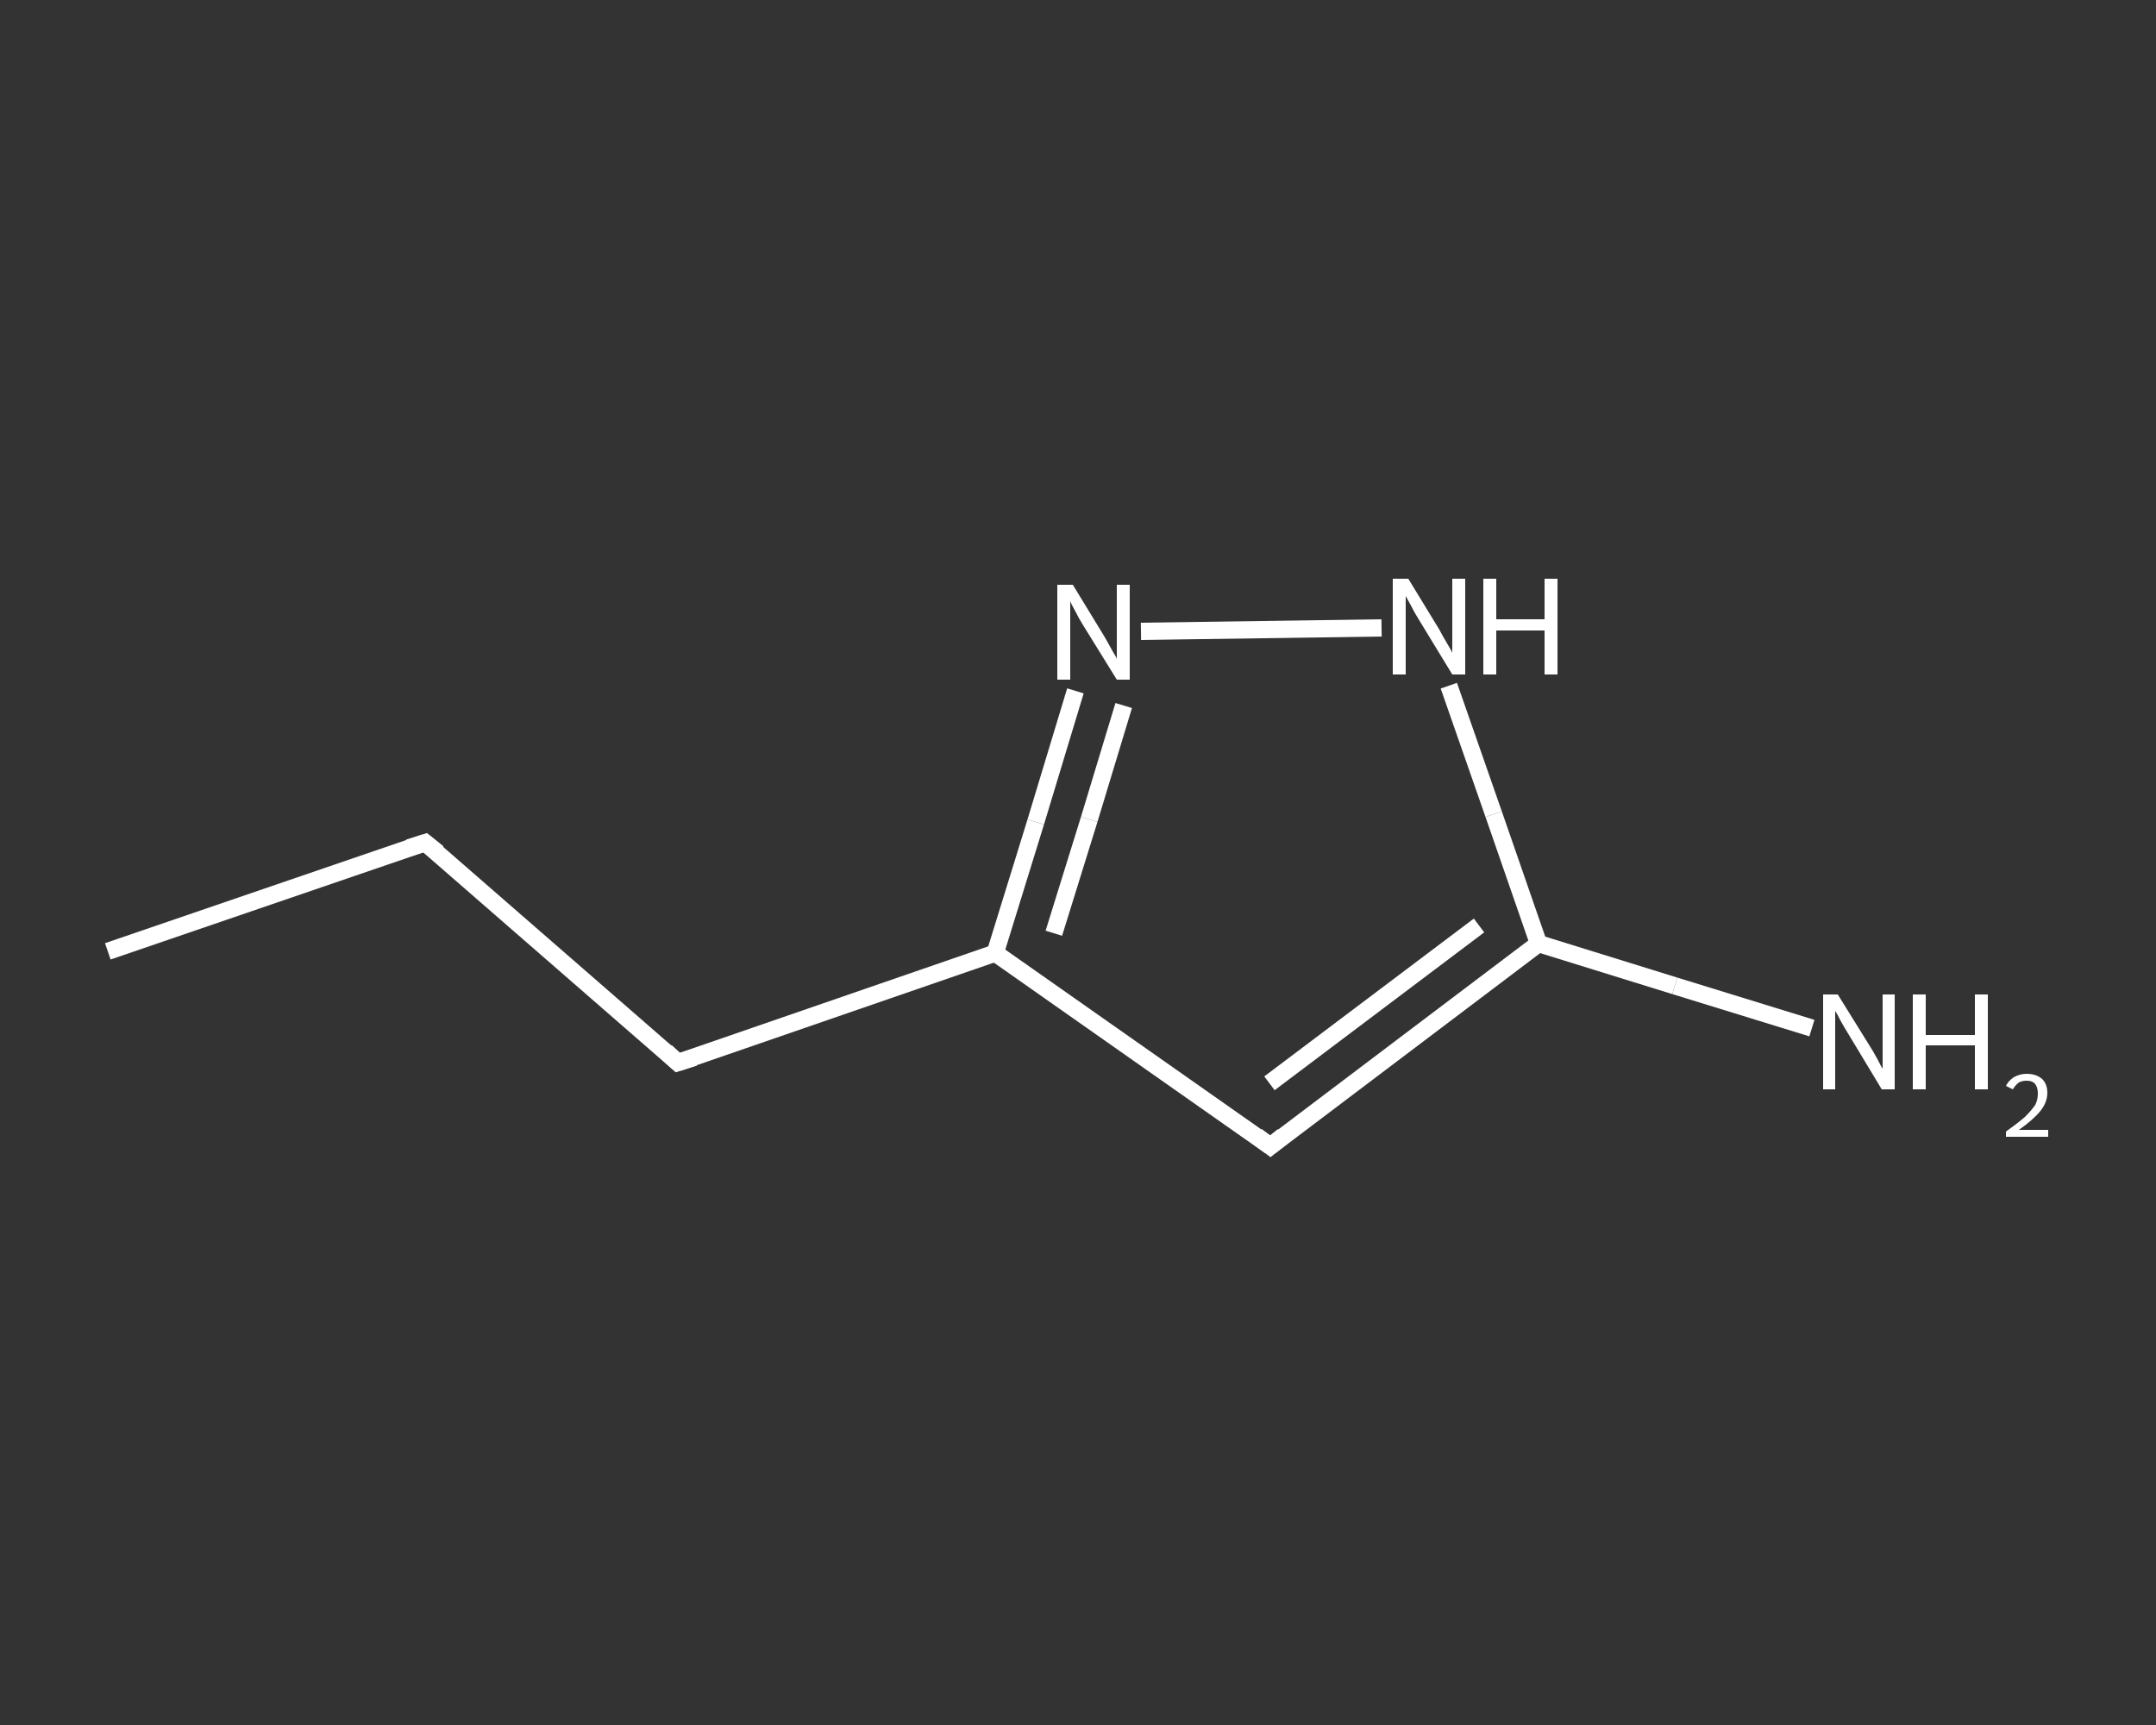 <?xml version='1.0' encoding='iso-8859-1'?>
<svg version='1.1' baseProfile='full'
              xmlns='http://www.w3.org/2000/svg'
                      xmlns:rdkit='http://www.rdkit.org/xml'
                      xmlns:xlink='http://www.w3.org/1999/xlink'
                  xml:space='preserve'
width='250px' height='200px' viewBox='0 0 250 200'>
<rect x="0" y="0" width="250" height="200" fill="#333333" stroke="none"/>
<!-- END OF HEADER -->
<rect style='opacity:1.0;fill:transparent;stroke:none' width='250.0' height='200.0' x='0.0' y='0.0'> </rect>
<path class='bond-0 atom-0 atom-1' d='M 12.5,110.3 L 49.3,97.7' style='fill:none;fill-rule:evenodd;stroke:#FFFFFF;stroke-width:2.0px;stroke-linecap:butt;stroke-linejoin:miter;stroke-opacity:1' />
<path class='bond-1 atom-1 atom-2' d='M 49.3,97.7 L 78.6,123.2' style='fill:none;fill-rule:evenodd;stroke:#FFFFFF;stroke-width:2.0px;stroke-linecap:butt;stroke-linejoin:miter;stroke-opacity:1' />
<path class='bond-2 atom-2 atom-3' d='M 78.6,123.2 L 115.4,110.5' style='fill:none;fill-rule:evenodd;stroke:#FFFFFF;stroke-width:2.0px;stroke-linecap:butt;stroke-linejoin:miter;stroke-opacity:1' />
<path class='bond-3 atom-3 atom-4' d='M 115.4,110.5 L 147.3,132.9' style='fill:none;fill-rule:evenodd;stroke:#FFFFFF;stroke-width:2.0px;stroke-linecap:butt;stroke-linejoin:miter;stroke-opacity:1' />
<path class='bond-4 atom-4 atom-5' d='M 147.3,132.9 L 178.4,109.4' style='fill:none;fill-rule:evenodd;stroke:#FFFFFF;stroke-width:2.0px;stroke-linecap:butt;stroke-linejoin:miter;stroke-opacity:1' />
<path class='bond-4 atom-4 atom-5' d='M 147.2,125.6 L 171.5,107.3' style='fill:none;fill-rule:evenodd;stroke:#FFFFFF;stroke-width:2.0px;stroke-linecap:butt;stroke-linejoin:miter;stroke-opacity:1' />
<path class='bond-5 atom-5 atom-6' d='M 178.4,109.4 L 194.2,114.3' style='fill:none;fill-rule:evenodd;stroke:#FFFFFF;stroke-width:2.0px;stroke-linecap:butt;stroke-linejoin:miter;stroke-opacity:1' />
<path class='bond-5 atom-5 atom-6' d='M 194.2,114.3 L 210.1,119.2' style='fill:none;fill-rule:evenodd;stroke:#FFFFFF;stroke-width:2.0px;stroke-linecap:butt;stroke-linejoin:miter;stroke-opacity:1' />
<path class='bond-6 atom-5 atom-7' d='M 178.4,109.4 L 173.2,94.4' style='fill:none;fill-rule:evenodd;stroke:#FFFFFF;stroke-width:2.0px;stroke-linecap:butt;stroke-linejoin:miter;stroke-opacity:1' />
<path class='bond-6 atom-5 atom-7' d='M 173.2,94.4 L 168.0,79.5' style='fill:none;fill-rule:evenodd;stroke:#FFFFFF;stroke-width:2.0px;stroke-linecap:butt;stroke-linejoin:miter;stroke-opacity:1' />
<path class='bond-7 atom-7 atom-8' d='M 160.2,72.8 L 132.3,73.2' style='fill:none;fill-rule:evenodd;stroke:#FFFFFF;stroke-width:2.0px;stroke-linecap:butt;stroke-linejoin:miter;stroke-opacity:1' />
<path class='bond-8 atom-8 atom-3' d='M 124.7,80.1 L 120.1,95.3' style='fill:none;fill-rule:evenodd;stroke:#FFFFFF;stroke-width:2.0px;stroke-linecap:butt;stroke-linejoin:miter;stroke-opacity:1' />
<path class='bond-8 atom-8 atom-3' d='M 120.1,95.3 L 115.4,110.5' style='fill:none;fill-rule:evenodd;stroke:#FFFFFF;stroke-width:2.0px;stroke-linecap:butt;stroke-linejoin:miter;stroke-opacity:1' />
<path class='bond-8 atom-8 atom-3' d='M 130.3,81.8 L 126.3,95.0' style='fill:none;fill-rule:evenodd;stroke:#FFFFFF;stroke-width:2.0px;stroke-linecap:butt;stroke-linejoin:miter;stroke-opacity:1' />
<path class='bond-8 atom-8 atom-3' d='M 126.3,95.0 L 122.2,108.2' style='fill:none;fill-rule:evenodd;stroke:#FFFFFF;stroke-width:2.0px;stroke-linecap:butt;stroke-linejoin:miter;stroke-opacity:1' />
<path d='M 47.4,98.3 L 49.3,97.7 L 50.8,98.9' style='fill:none;stroke:#FFFFFF;stroke-width:2.0px;stroke-linecap:butt;stroke-linejoin:miter;stroke-opacity:1;' />
<path d='M 77.2,121.9 L 78.6,123.2 L 80.5,122.6' style='fill:none;stroke:#FFFFFF;stroke-width:2.0px;stroke-linecap:butt;stroke-linejoin:miter;stroke-opacity:1;' />
<path d='M 145.7,131.7 L 147.3,132.9 L 148.8,131.7' style='fill:none;stroke:#FFFFFF;stroke-width:2.0px;stroke-linecap:butt;stroke-linejoin:miter;stroke-opacity:1;' />
<path class='atom-6' d='M 213.1 115.3
L 216.7 121.1
Q 217.1 121.7, 217.7 122.8
Q 218.2 123.8, 218.3 123.9
L 218.3 115.3
L 219.7 115.3
L 219.7 126.3
L 218.2 126.3
L 214.4 120.0
Q 213.9 119.2, 213.4 118.3
Q 213.0 117.5, 212.8 117.2
L 212.8 126.3
L 211.4 126.3
L 211.4 115.3
L 213.1 115.3
' fill='#FFFFFF'/>
<path class='atom-6' d='M 221.8 115.3
L 223.3 115.3
L 223.3 120.0
L 229.0 120.0
L 229.0 115.3
L 230.5 115.3
L 230.5 126.3
L 229.0 126.3
L 229.0 121.2
L 223.3 121.2
L 223.3 126.3
L 221.8 126.3
L 221.8 115.3
' fill='#FFFFFF'/>
<path class='atom-6' d='M 232.6 125.9
Q 232.9 125.3, 233.5 124.9
Q 234.2 124.5, 235.0 124.5
Q 236.1 124.5, 236.8 125.1
Q 237.4 125.7, 237.4 126.7
Q 237.4 127.8, 236.6 128.8
Q 235.8 129.8, 234.1 131.0
L 237.5 131.0
L 237.5 131.8
L 232.6 131.8
L 232.6 131.2
Q 234.0 130.2, 234.8 129.5
Q 235.6 128.7, 236.0 128.1
Q 236.3 127.5, 236.3 126.8
Q 236.3 126.1, 236.0 125.7
Q 235.7 125.3, 235.0 125.3
Q 234.5 125.3, 234.1 125.5
Q 233.7 125.8, 233.4 126.3
L 232.6 125.9
' fill='#FFFFFF'/>
<path class='atom-7' d='M 163.3 67.1
L 166.9 73.0
Q 167.2 73.6, 167.8 74.6
Q 168.4 75.6, 168.4 75.7
L 168.4 67.1
L 169.9 67.1
L 169.9 78.2
L 168.4 78.2
L 164.5 71.8
Q 164.0 71.0, 163.6 70.2
Q 163.1 69.3, 163.0 69.1
L 163.0 78.2
L 161.5 78.2
L 161.5 67.1
L 163.3 67.1
' fill='#FFFFFF'/>
<path class='atom-7' d='M 172.0 67.1
L 173.5 67.1
L 173.5 71.8
L 179.1 71.8
L 179.1 67.1
L 180.6 67.1
L 180.6 78.2
L 179.1 78.2
L 179.1 73.1
L 173.5 73.1
L 173.5 78.2
L 172.0 78.2
L 172.0 67.1
' fill='#FFFFFF'/>
<path class='atom-8' d='M 124.4 67.8
L 128.0 73.7
Q 128.3 74.2, 128.9 75.3
Q 129.5 76.3, 129.5 76.4
L 129.5 67.8
L 131.0 67.8
L 131.0 78.8
L 129.5 78.8
L 125.6 72.5
Q 125.1 71.7, 124.7 70.9
Q 124.2 70.0, 124.1 69.7
L 124.1 78.8
L 122.6 78.8
L 122.6 67.8
L 124.4 67.8
' fill='#FFFFFF'/>
</svg>
